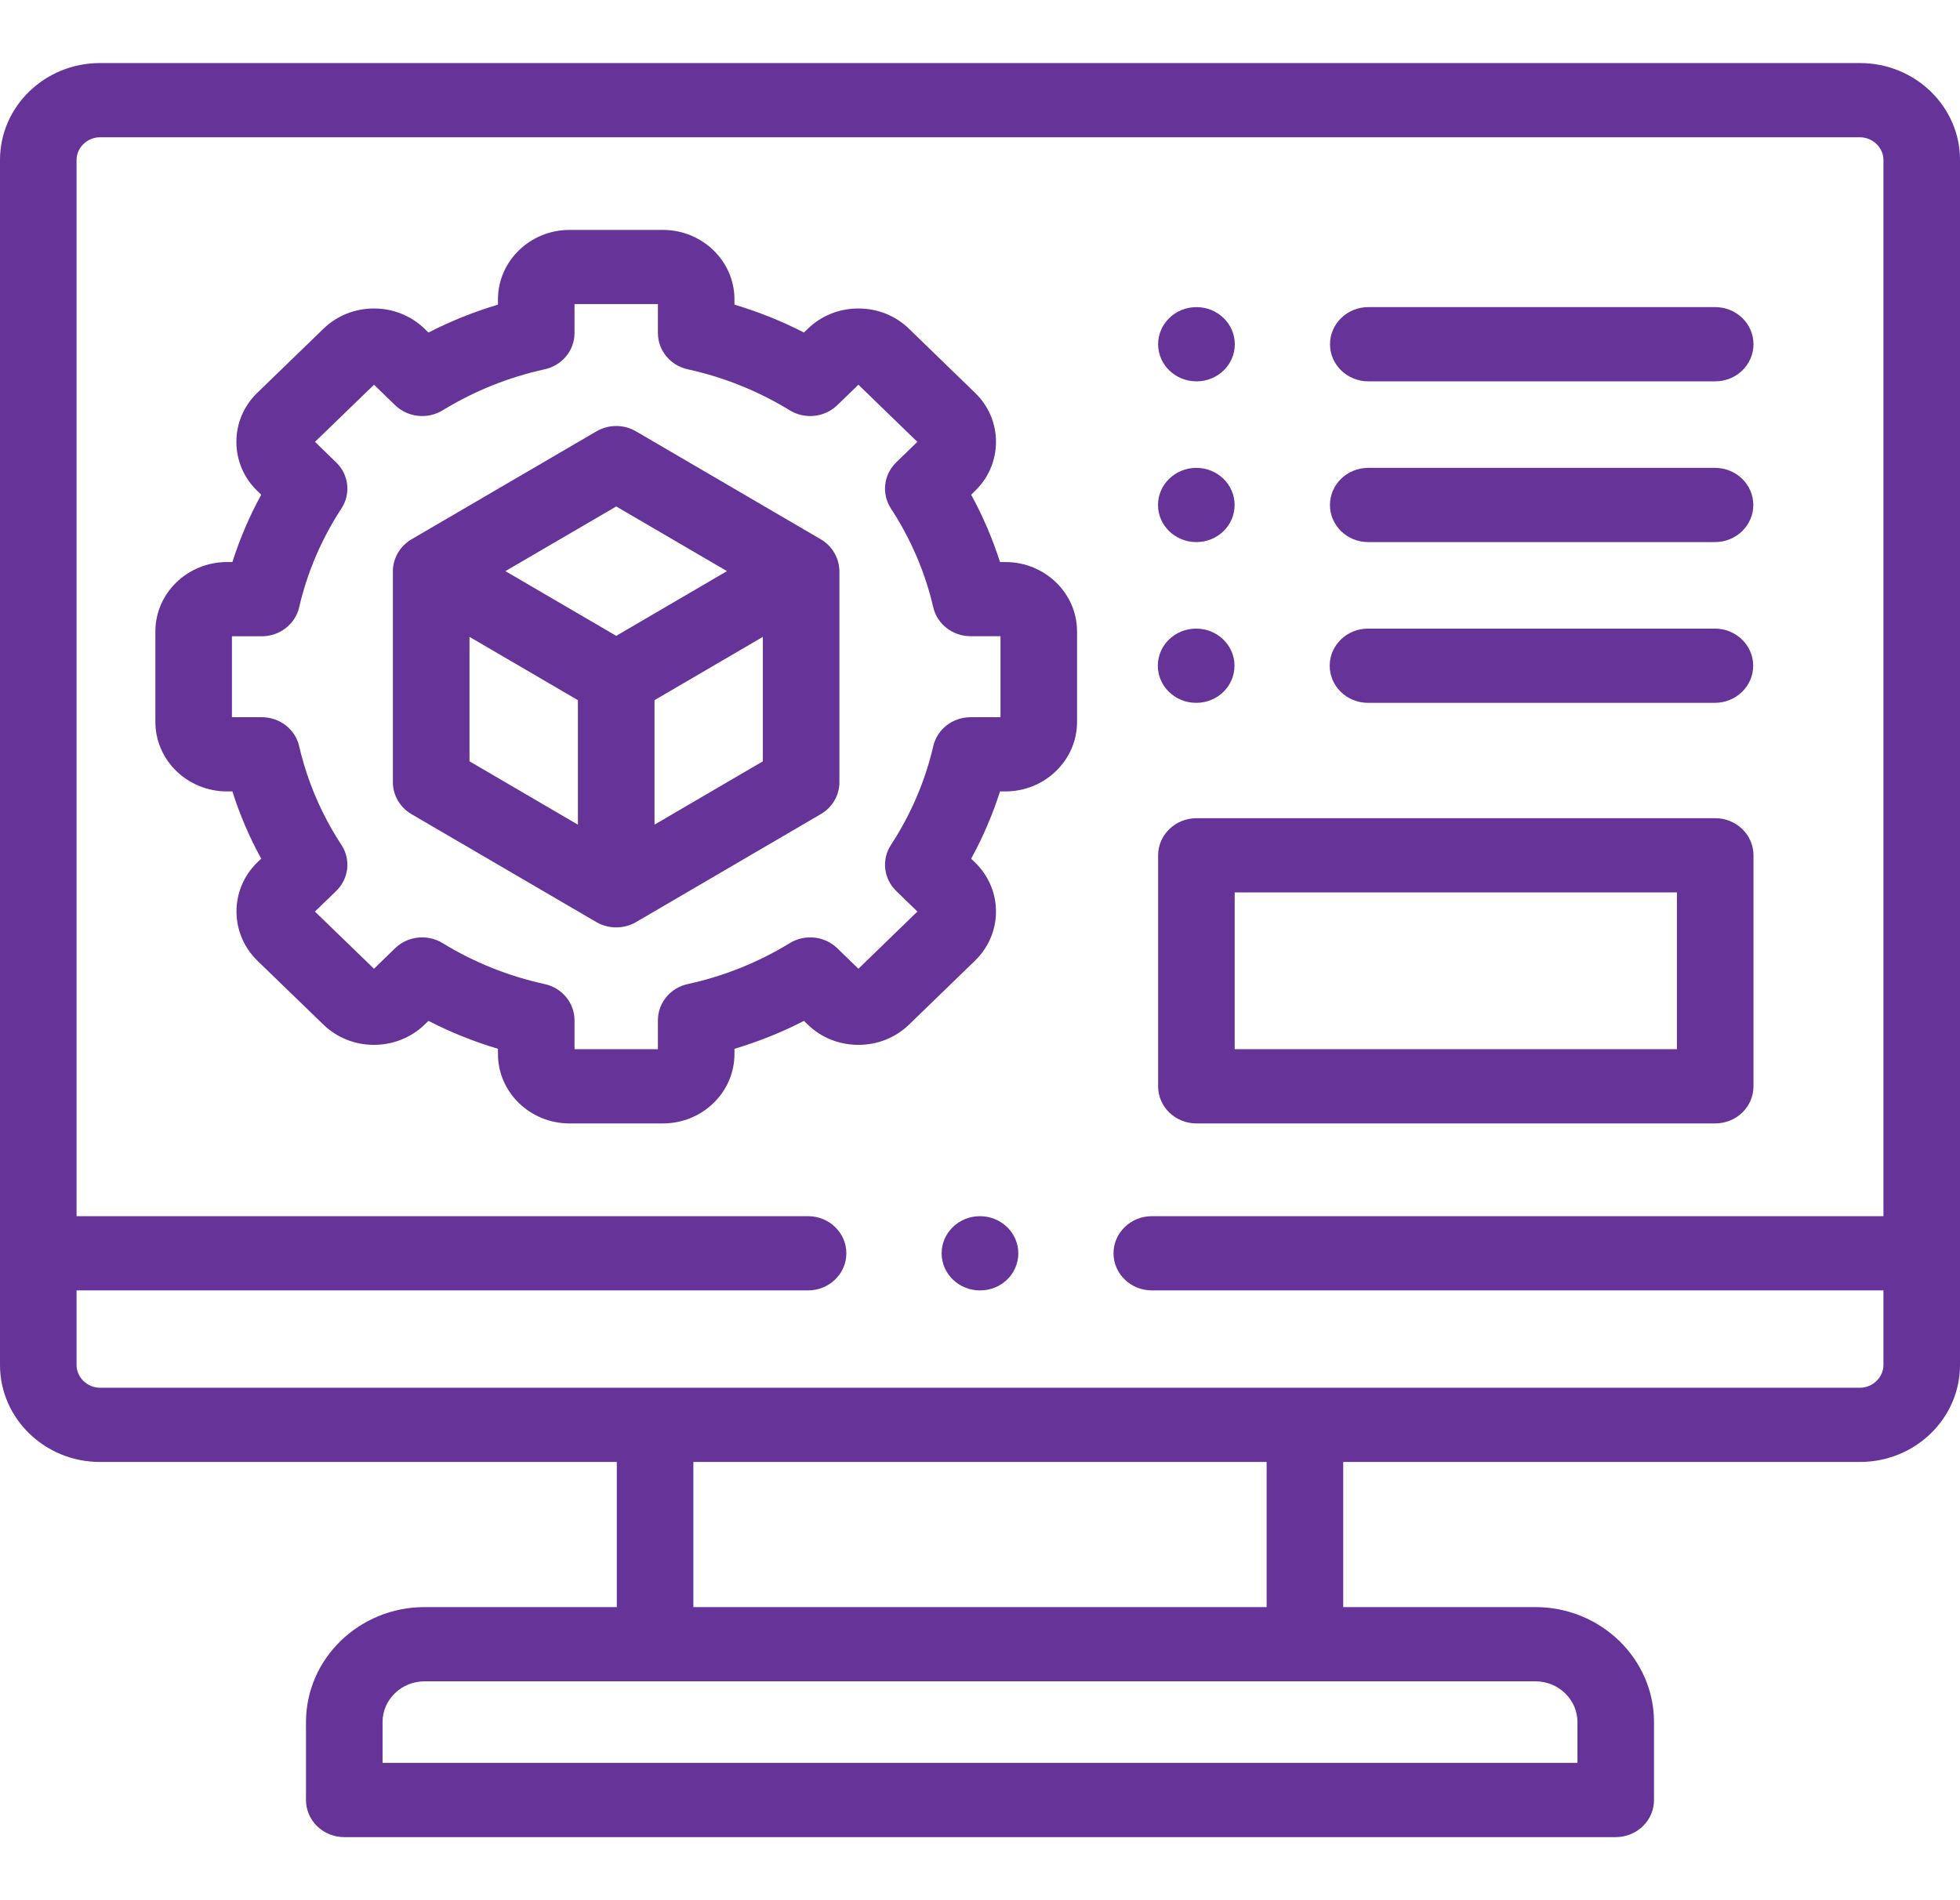 <?xml version="1.0" encoding="utf-8"?>
<svg xmlns="http://www.w3.org/2000/svg" width="33" height="32" viewBox="0 0 33 32" fill="none">
<path d="M31.316 1.062H1.682C0.755 1.062 0 1.793 0 2.693V22.987C0 23.888 0.755 24.62 1.682 24.62H10.385V27.064H7.149C6.048 27.064 5.152 27.933 5.152 29V30.313C5.152 30.659 5.441 30.938 5.797 30.938H27.203C27.559 30.938 27.848 30.659 27.848 30.313V29C27.848 27.933 26.951 27.064 25.85 27.064H22.615V24.62H31.316C32.245 24.62 33 23.888 33 22.987V2.693C33 1.793 32.245 1.062 31.316 1.062ZM26.559 29V29.688H6.441V29C6.441 28.622 6.759 28.314 7.149 28.314H25.85C26.241 28.314 26.559 28.622 26.559 29ZM21.326 27.064H11.674V24.62H21.326V27.064ZM31.316 23.37H1.682C1.469 23.37 1.289 23.195 1.289 22.987V21.731H13.605C13.961 21.731 14.25 21.451 14.25 21.106C14.25 20.761 13.961 20.481 13.605 20.481H1.289V2.693C1.289 2.486 1.469 2.312 1.682 2.312H31.316C31.53 2.312 31.711 2.486 31.711 2.693V20.481H19.393C19.037 20.481 18.748 20.761 18.748 21.106C18.748 21.451 19.037 21.731 19.393 21.731H31.711V22.987C31.711 23.195 31.53 23.37 31.316 23.37Z" fill="#663399"/>
<path d="M28.879 13.779H20.144C19.788 13.779 19.499 14.059 19.499 14.404V18.294C19.499 18.64 19.788 18.919 20.144 18.919H28.878C29.235 18.919 29.523 18.64 29.523 18.294V14.404C29.523 14.059 29.235 13.779 28.879 13.779ZM28.234 17.669H20.788V15.029H28.234V17.669H28.234Z" fill="#663399"/>
<path d="M16.928 9.465H16.837C16.712 9.074 16.55 8.695 16.351 8.331L16.414 8.269C16.643 8.049 16.769 7.755 16.769 7.441C16.769 7.127 16.643 6.833 16.416 6.615L15.307 5.539C15.08 5.317 14.777 5.195 14.453 5.195C14.453 5.195 14.453 5.195 14.453 5.195C14.129 5.195 13.826 5.317 13.601 5.537L13.536 5.6C13.162 5.408 12.771 5.251 12.366 5.13V5.042C12.366 4.397 11.825 3.872 11.161 3.872H9.589C8.925 3.872 8.384 4.397 8.384 5.042V5.13C7.979 5.251 7.588 5.408 7.214 5.6L7.149 5.537C6.922 5.317 6.619 5.195 6.297 5.195C6.296 5.195 6.295 5.195 6.294 5.195C5.972 5.196 5.67 5.318 5.445 5.537L4.332 6.615C4.105 6.835 3.98 7.128 3.98 7.441C3.98 7.754 4.105 8.047 4.332 8.267L4.398 8.331C4.2 8.694 4.037 9.073 3.913 9.465H3.822C3.157 9.465 2.616 9.989 2.616 10.634V12.157C2.616 12.803 3.157 13.328 3.822 13.328H3.913C4.037 13.72 4.199 14.098 4.398 14.46L4.33 14.525C3.865 14.98 3.865 15.721 4.333 16.178L5.445 17.255C5.913 17.709 6.677 17.71 7.149 17.255L7.214 17.192C7.589 17.385 7.98 17.542 8.384 17.662V17.75C8.384 18.395 8.925 18.919 9.589 18.919H11.161C11.825 18.919 12.366 18.395 12.366 17.75V17.662C12.77 17.542 13.161 17.385 13.536 17.192L13.601 17.255C13.827 17.475 14.13 17.596 14.453 17.596C14.775 17.596 15.078 17.475 15.305 17.255L16.416 16.178C16.643 15.957 16.769 15.663 16.769 15.351C16.769 15.038 16.643 14.744 16.416 14.523L16.351 14.461C16.55 14.097 16.712 13.719 16.837 13.328H16.928C17.593 13.328 18.134 12.803 18.134 12.157V10.634C18.134 9.989 17.593 9.465 16.928 9.465ZM16.845 12.078H16.342C16.04 12.078 15.779 12.28 15.713 12.566C15.577 13.153 15.337 13.713 15.001 14.229C14.839 14.476 14.877 14.798 15.09 15.005L15.446 15.351L14.453 16.314L14.097 15.969C13.884 15.762 13.552 15.726 13.297 15.883C12.767 16.207 12.19 16.439 11.58 16.572C11.286 16.636 11.077 16.889 11.077 17.182V17.669H9.673V17.182C9.673 16.889 9.464 16.636 9.169 16.572C8.56 16.439 7.982 16.207 7.453 15.883C7.198 15.727 6.866 15.762 6.652 15.969L6.297 16.314L5.302 15.351L5.659 15.006C5.873 14.799 5.911 14.476 5.748 14.228C5.413 13.716 5.174 13.157 5.037 12.566C4.971 12.28 4.709 12.078 4.408 12.078H3.905V10.715H4.408C4.709 10.715 4.971 10.512 5.037 10.227C5.174 9.635 5.413 9.076 5.748 8.564C5.91 8.317 5.874 7.994 5.66 7.787L5.303 7.441L6.297 6.479L6.652 6.823C6.866 7.03 7.198 7.066 7.453 6.91C7.981 6.586 8.56 6.353 9.171 6.219C9.465 6.154 9.673 5.901 9.673 5.609V5.121H11.077V5.609C11.077 5.901 11.285 6.154 11.579 6.219C12.19 6.353 12.768 6.586 13.297 6.91C13.552 7.066 13.884 7.03 14.097 6.823L14.453 6.479L15.445 7.441L15.088 7.788C14.876 7.995 14.84 8.317 15 8.563C15.337 9.08 15.577 9.639 15.713 10.227C15.779 10.512 16.04 10.714 16.342 10.714H16.845V12.078H16.845Z" fill="#663399"/>
<path d="M14.127 9.544C14.104 9.355 13.989 9.182 13.821 9.083L10.708 7.264C10.503 7.144 10.247 7.144 10.042 7.264L6.927 9.083C6.737 9.194 6.615 9.402 6.615 9.618V13.174C6.615 13.393 6.734 13.597 6.927 13.71L10.042 15.529C10.244 15.647 10.506 15.647 10.708 15.529L13.821 13.709C14.014 13.596 14.133 13.393 14.133 13.174V9.618C14.133 9.594 14.131 9.569 14.127 9.544ZM10.375 8.529L12.24 9.618L10.375 10.708L8.509 9.618L10.375 8.529ZM7.905 10.725L9.73 11.791V13.888L7.905 12.821V10.725ZM12.844 12.821L11.02 13.887V11.791L12.844 10.725V12.821Z" fill="#663399"/>
<path d="M23.038 6.422H28.879C29.235 6.422 29.523 6.142 29.523 5.797C29.523 5.452 29.235 5.172 28.879 5.172H23.038C22.682 5.172 22.393 5.452 22.393 5.797C22.393 6.142 22.682 6.422 23.038 6.422Z" fill="#663399"/>
<path d="M20.144 6.422H20.147C20.503 6.422 20.79 6.142 20.79 5.797C20.79 5.452 20.5 5.172 20.144 5.172C19.788 5.172 19.499 5.452 19.499 5.797C19.499 6.142 19.788 6.422 20.144 6.422Z" fill="#663399"/>
<path d="M23.036 9.129H28.875C29.231 9.129 29.52 8.849 29.52 8.504C29.52 8.159 29.231 7.879 28.875 7.879H23.036C22.68 7.879 22.392 8.159 22.392 8.504C22.392 8.849 22.68 9.129 23.036 9.129Z" fill="#663399"/>
<path d="M20.142 9.129H20.144C20.5 9.129 20.787 8.849 20.787 8.504C20.787 8.159 20.498 7.879 20.142 7.879C19.786 7.879 19.497 8.159 19.497 8.504C19.497 8.849 19.786 9.129 20.142 9.129Z" fill="#663399"/>
<path d="M23.032 11.836H28.873C29.229 11.836 29.518 11.556 29.518 11.211C29.518 10.866 29.229 10.586 28.873 10.586H23.032C22.676 10.586 22.388 10.866 22.388 11.211C22.388 11.556 22.676 11.836 23.032 11.836Z" fill="#663399"/>
<path d="M20.139 11.836H20.142C20.498 11.836 20.785 11.556 20.785 11.211C20.785 10.866 20.495 10.586 20.139 10.586C19.783 10.586 19.494 10.866 19.494 11.211C19.494 11.556 19.783 11.836 20.139 11.836Z" fill="#663399"/>
<path d="M16.499 20.481C16.143 20.481 15.854 20.761 15.854 21.106C15.854 21.451 16.143 21.731 16.499 21.731H16.503C16.859 21.731 17.145 21.451 17.145 21.106C17.145 20.761 16.855 20.481 16.499 20.481Z" fill="#663399"/>
</svg>